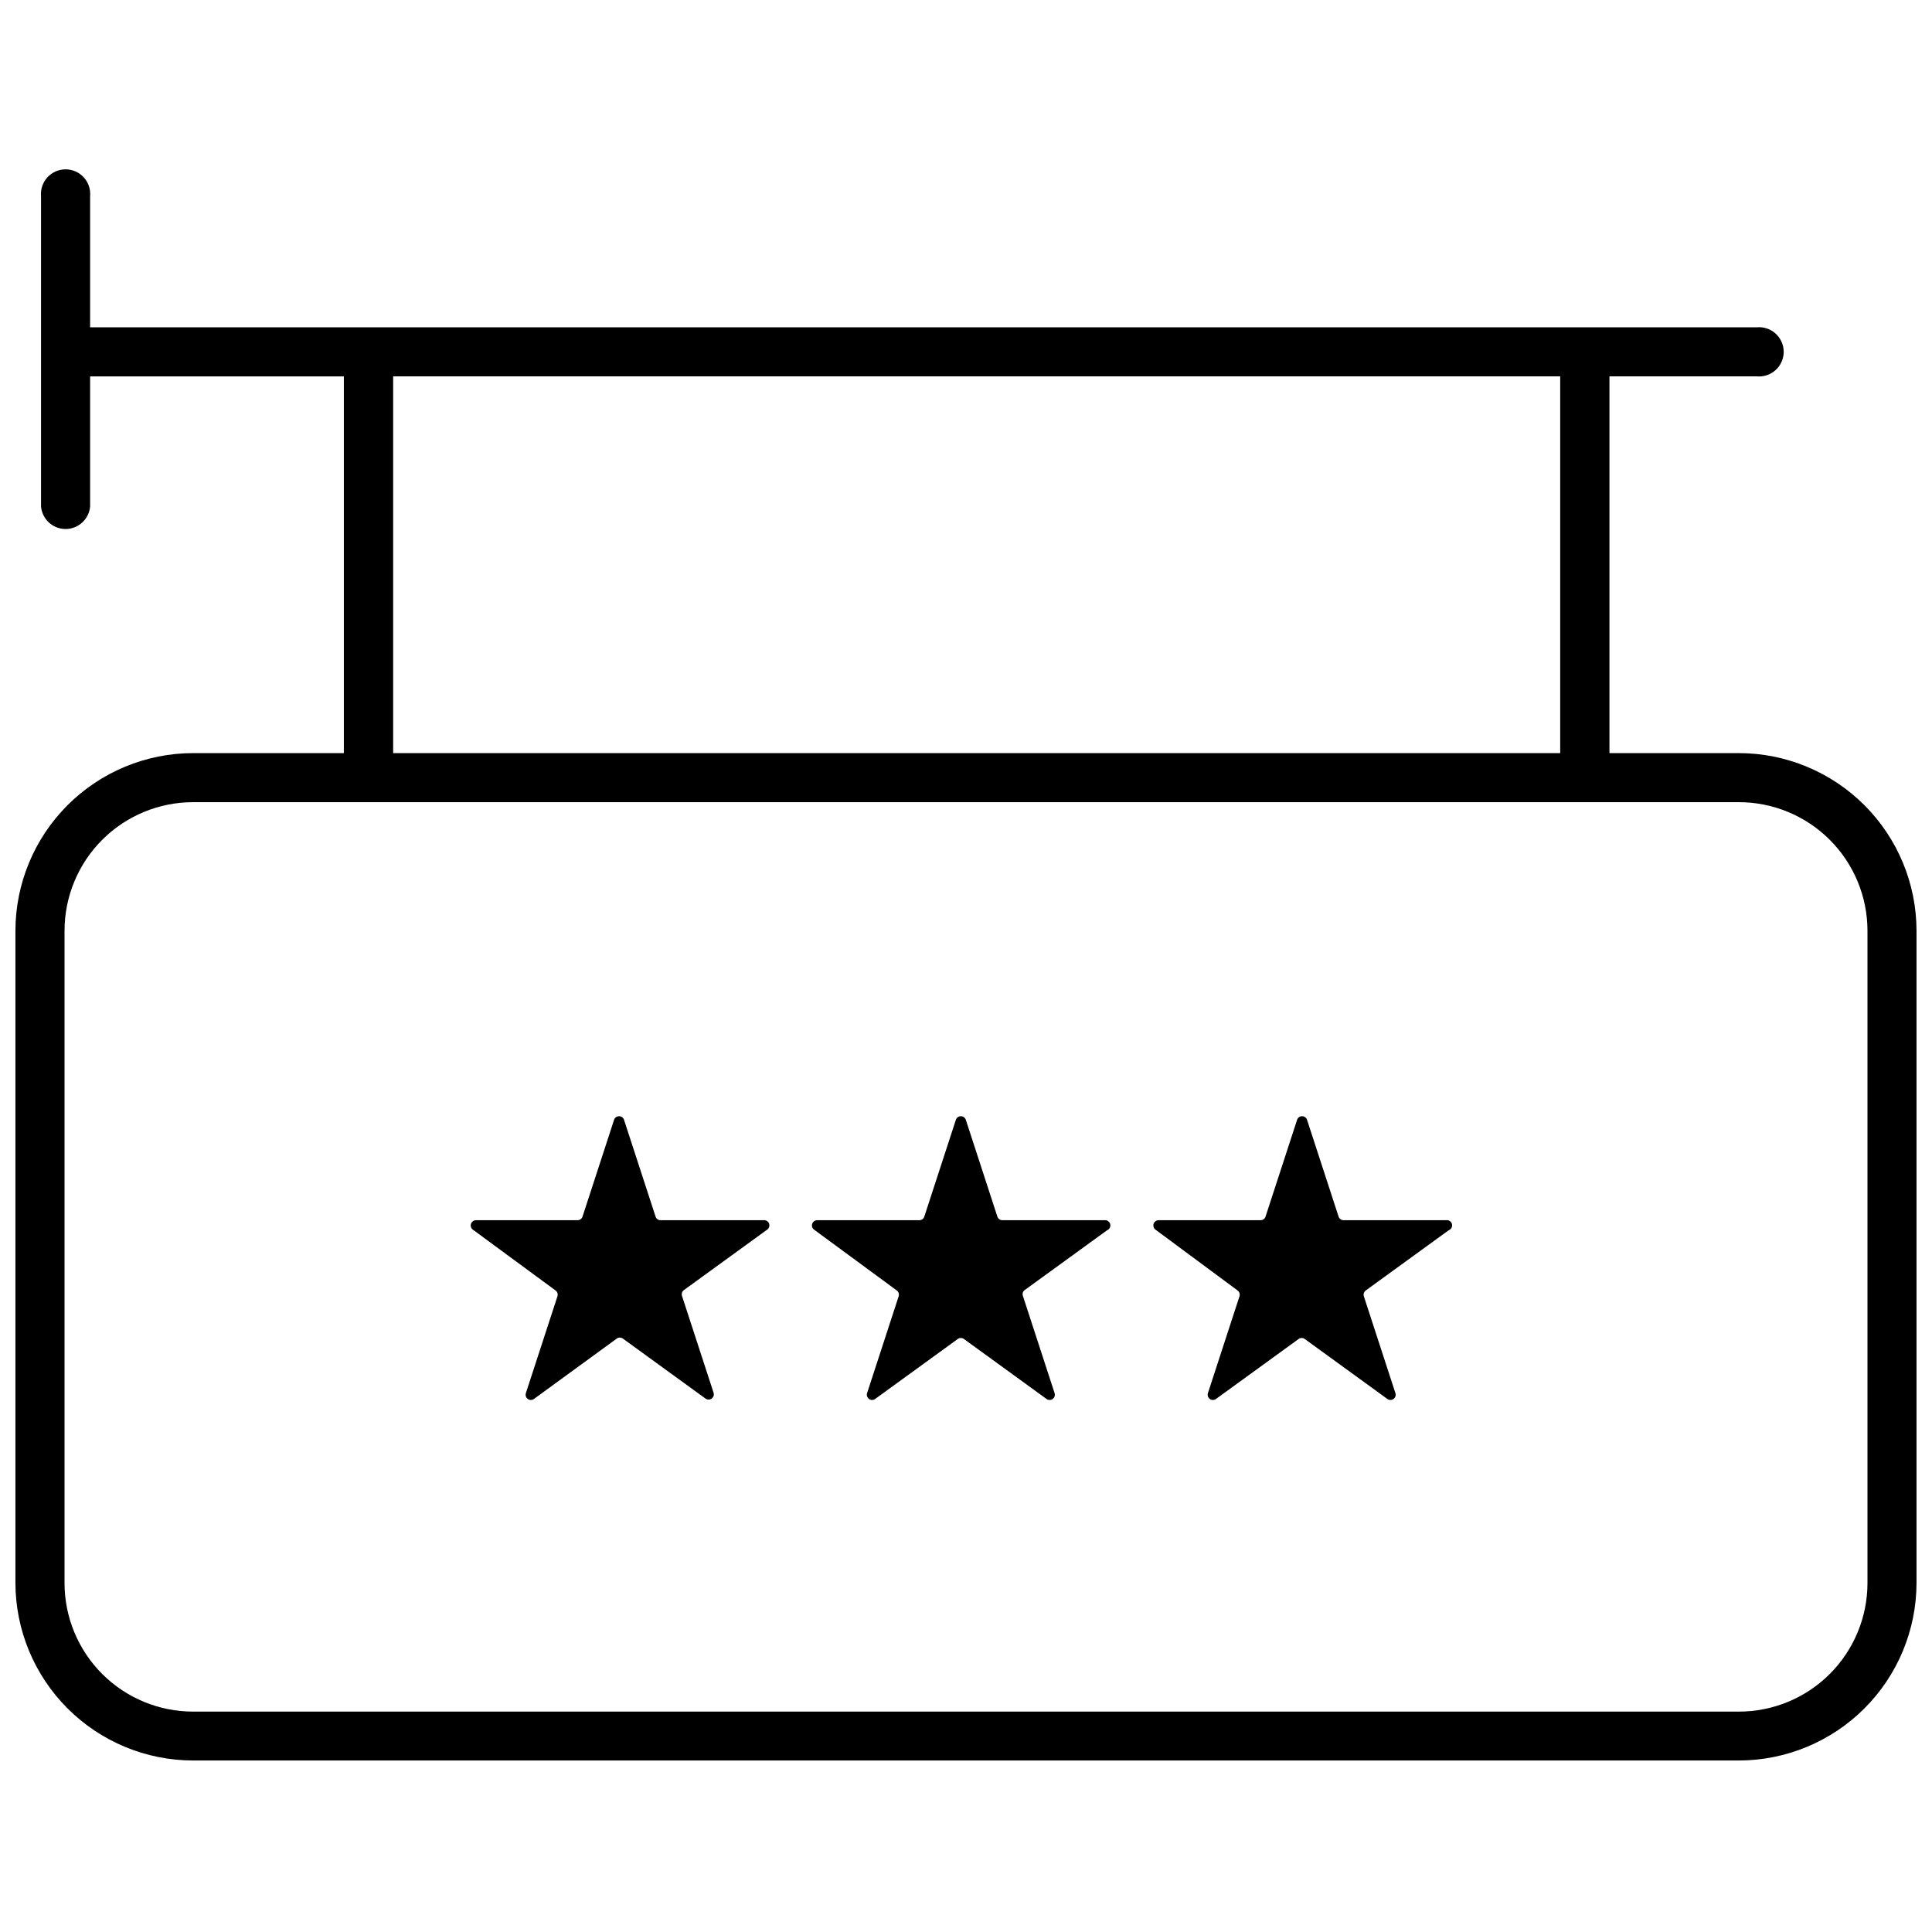 <?xml version="1.0" encoding="UTF-8"?>
<!-- Uploaded to: SVG Repo, www.svgrepo.com, Generator: SVG Repo Mixer Tools -->
<svg width="800px" height="800px" version="1.1" viewBox="144 144 512 512" xmlns="http://www.w3.org/2000/svg">
 <defs>
  <clipPath id="a">
   <path d="m148.09 188h503.81v423h-503.81z"/>
  </clipPath>
 </defs>
 <g clip-path="url(#a)">
  <path d="m604.81 343.58h-34.289v-99.836h39.07c1.824 0.16 3.633-0.453 4.984-1.688 1.352-1.238 2.125-2.984 2.125-4.816s-0.773-3.582-2.125-4.816c-1.352-1.238-3.16-1.852-4.984-1.688h-441.71v-34.754c0.16-1.824-0.449-3.633-1.688-4.984-1.234-1.352-2.984-2.121-4.816-2.121-1.832 0-3.578 0.77-4.816 2.121-1.238 1.352-1.848 3.16-1.688 4.984v82.254c0.301 3.371 3.121 5.953 6.504 5.953 3.383 0 6.203-2.582 6.504-5.953v-34.492h67.242v99.836h-39.945c-12.484 0.012-24.453 4.977-33.281 13.805-8.828 8.828-13.797 20.801-13.809 33.285v172.79c0.012 12.484 4.981 24.457 13.809 33.285s20.797 13.793 33.281 13.805h409.63c12.484-0.012 24.453-4.977 33.281-13.805 8.832-8.828 13.797-20.801 13.809-33.285v-172.79c-0.012-12.484-4.977-24.457-13.809-33.285-8.828-8.828-20.797-13.793-33.281-13.805zm-356.62-99.836h309.28v99.836h-309.28zm390.71 319.77v-0.004c0 9.043-3.594 17.711-9.984 24.102-6.391 6.394-15.062 9.984-24.102 9.984h-409.63c-9.039 0-17.707-3.59-24.102-9.984-6.391-6.391-9.98-15.059-9.98-24.102v-172.84c0-9.039 3.59-17.711 9.98-24.102 6.394-6.391 15.062-9.984 24.102-9.984h409.63c9.039 0 17.711 3.594 24.102 9.984 6.391 6.391 9.984 15.062 9.984 24.102z"/>
 </g>
 <path d="m346.28 467.37h-27.145c-0.617 0.035-1.184-0.344-1.391-0.926l-8.379-25.703c-0.191-0.559-0.719-0.934-1.309-0.934-0.594 0-1.117 0.375-1.312 0.934l-8.379 25.703c-0.195 0.547-0.707 0.914-1.285 0.926h-26.992c-0.578 0.02-1.082 0.398-1.266 0.949-0.184 0.547-0.008 1.152 0.445 1.516l21.949 16.145c0.488 0.348 0.695 0.973 0.516 1.543l-8.379 25.703c-0.164 0.562 0.039 1.168 0.512 1.512 0.473 0.348 1.109 0.359 1.594 0.031l22.004-16.039c0.48-0.336 1.117-0.336 1.594 0l21.953 15.938c0.484 0.324 1.125 0.312 1.594-0.031 0.473-0.348 0.68-0.949 0.512-1.512l-8.379-25.703v-0.004c-0.18-0.57 0.027-1.191 0.516-1.539l21.953-15.938c0.578-0.336 0.836-1.039 0.609-1.672-0.227-0.633-0.875-1.012-1.535-0.898z"/>
 <path d="m527.18 467.37h-27.145c-0.578-0.012-1.09-0.379-1.285-0.926l-8.379-25.703c-0.195-0.559-0.719-0.934-1.309-0.934-0.594 0-1.117 0.375-1.312 0.934l-8.379 25.703c-0.195 0.547-0.707 0.914-1.285 0.926h-27.094c-0.578 0.02-1.086 0.398-1.27 0.949-0.18 0.547-0.004 1.152 0.445 1.516l21.801 16.145c0.484 0.348 0.691 0.973 0.512 1.543l-8.379 25.703c-0.164 0.562 0.039 1.168 0.512 1.512 0.473 0.348 1.109 0.359 1.598 0.031l21.953-15.938h-0.004c0.48-0.336 1.117-0.336 1.594 0l21.953 15.938c0.484 0.328 1.125 0.316 1.594-0.031 0.473-0.344 0.68-0.949 0.512-1.512l-8.379-25.703c-0.18-0.57 0.027-1.195 0.516-1.543l21.953-15.938c0.684-0.238 1.066-0.969 0.879-1.672-0.188-0.699-0.887-1.137-1.602-1z"/>
 <path d="m436.7 467.37h-27.09c-0.582-0.012-1.094-0.379-1.285-0.926l-8.379-25.703h-0.004c-0.191-0.559-0.719-0.934-1.309-0.934-0.59 0-1.117 0.375-1.312 0.934l-8.379 25.703c-0.191 0.547-0.707 0.914-1.285 0.926h-27.145c-0.578 0.02-1.086 0.398-1.266 0.949-0.184 0.547-0.008 1.152 0.445 1.516l21.949 16.145c0.488 0.348 0.695 0.973 0.516 1.543l-8.379 25.703c-0.168 0.562 0.039 1.168 0.512 1.512 0.473 0.348 1.109 0.359 1.594 0.031l21.953-15.938c0.477-0.336 1.113-0.336 1.594 0l21.953 15.938h-0.004c0.488 0.328 1.125 0.316 1.598-0.031 0.473-0.344 0.676-0.949 0.512-1.512l-8.379-25.703c-0.227-0.527-0.105-1.141 0.309-1.543l21.953-15.938h-0.004c0.656-0.25 1.02-0.953 0.852-1.633-0.172-0.68-0.82-1.125-1.52-1.039z"/>
</svg>